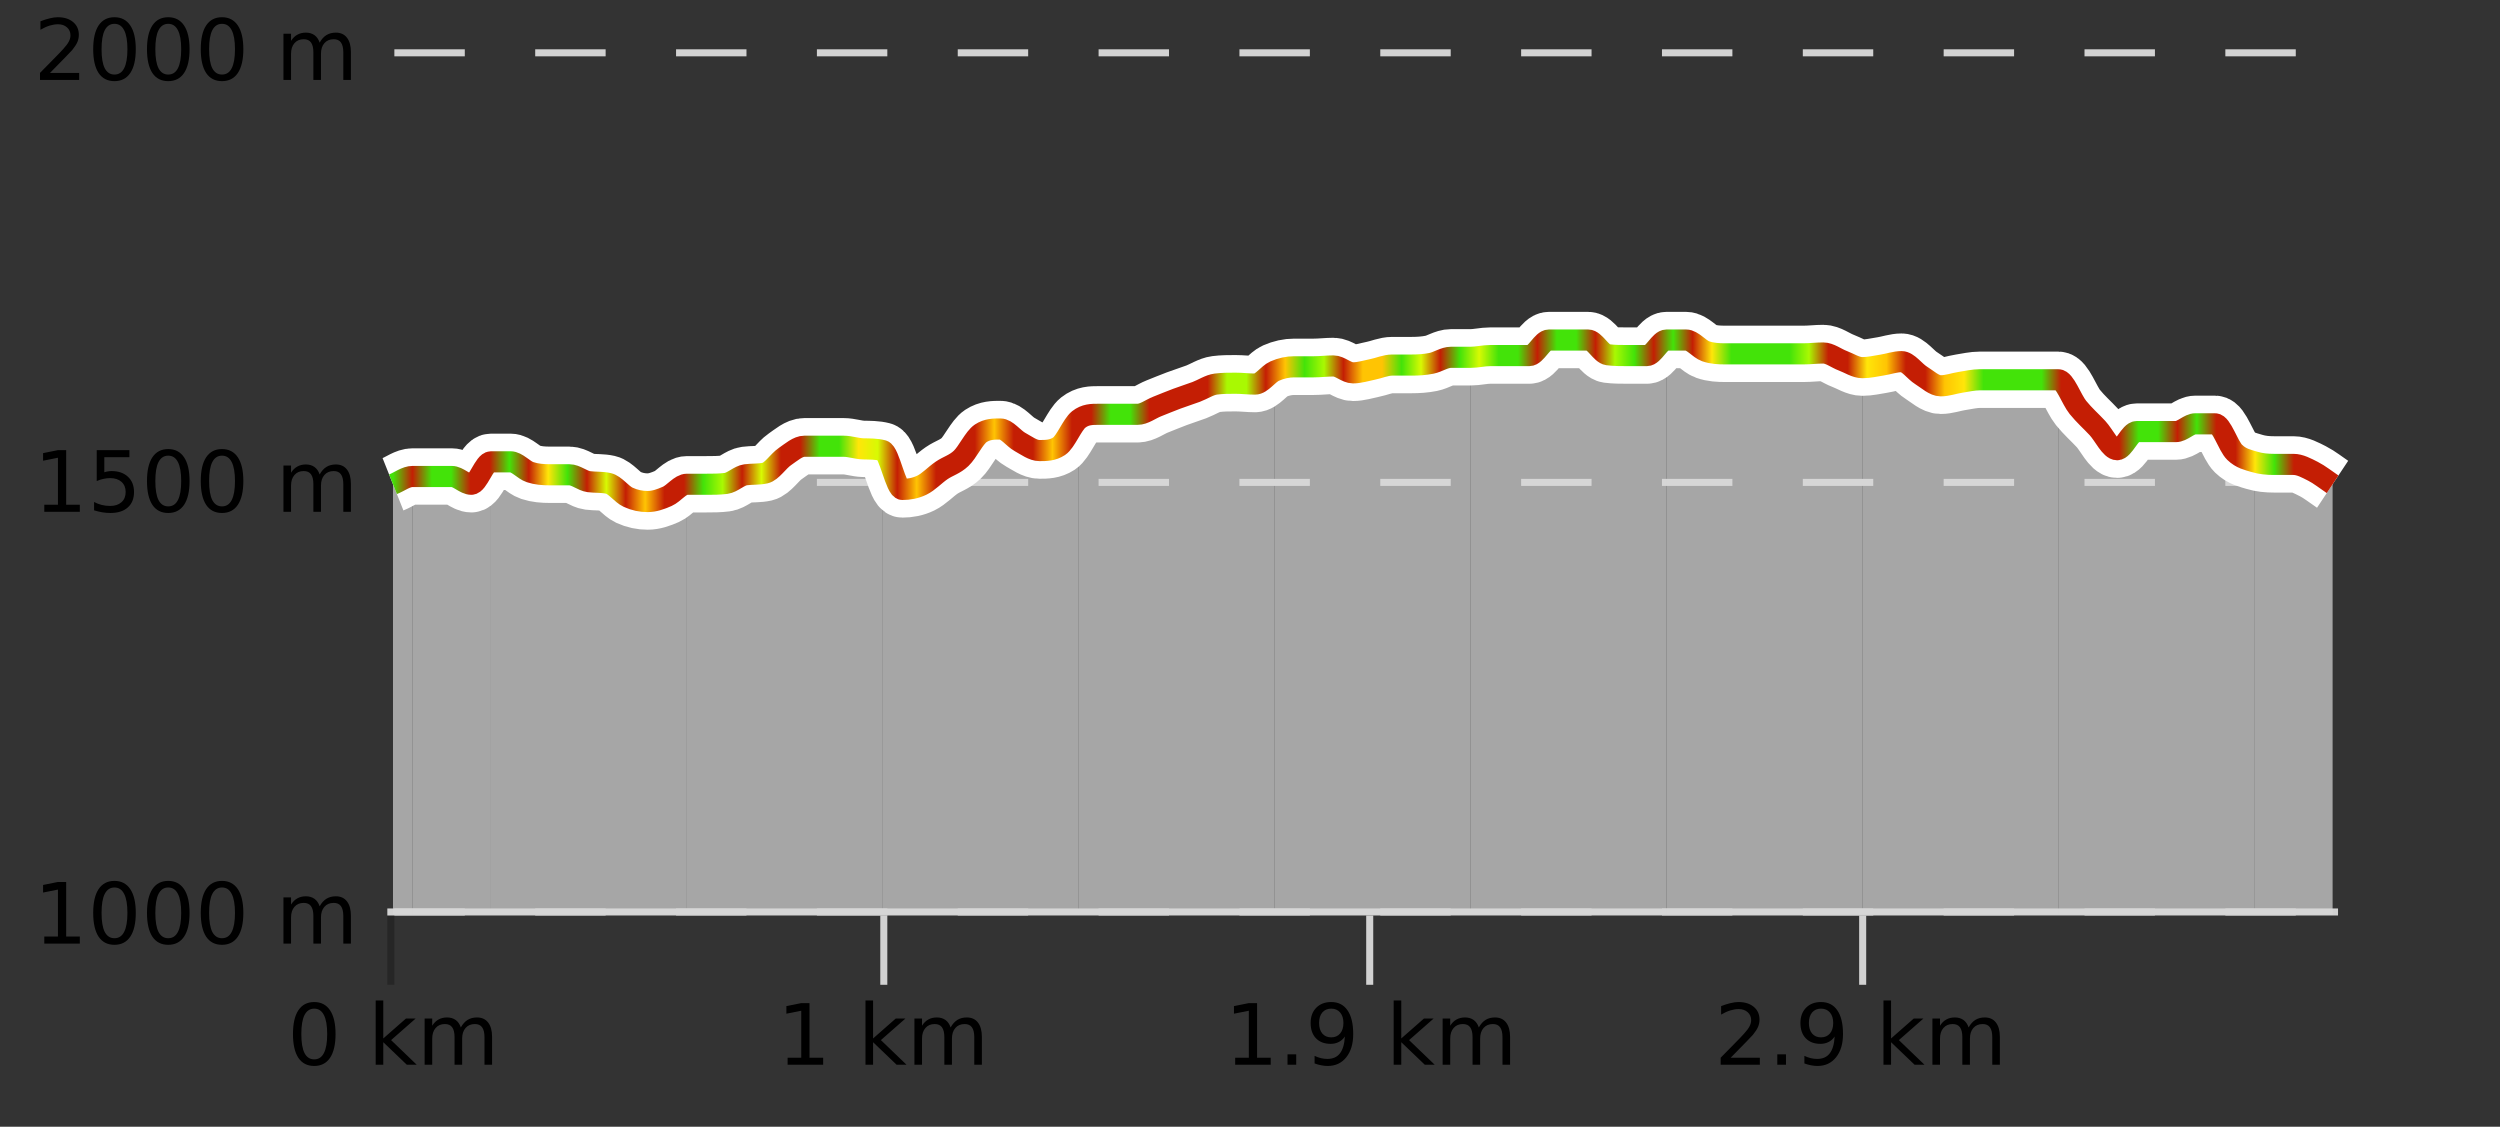 <?xml version="1.0" encoding="UTF-8"?>
<svg xmlns="http://www.w3.org/2000/svg" xmlns:xlink="http://www.w3.org/1999/xlink" width="355pt" height="160pt" viewBox="0 0 355 160" version="1.1">
<rect x="0" y="0" width="355" height="160" fill="#333333" stroke="none"/>
<defs>
<clipPath id="clip1">
  <path d="M 320 65 L 331.234 65 L 331.234 129.84 L 320 129.84 Z M 320 65 "/>
</clipPath>
<clipPath id="clip2">
  <path d="M 292 53 L 321 53 L 321 129.84 L 292 129.84 Z M 292 53 "/>
</clipPath>
<clipPath id="clip3">
  <path d="M 264 51 L 293 51 L 293 129.84 L 264 129.84 Z M 264 51 "/>
</clipPath>
<clipPath id="clip4">
  <path d="M 236 48 L 265 48 L 265 129.84 L 236 129.84 Z M 236 48 "/>
</clipPath>
<clipPath id="clip5">
  <path d="M 208 48 L 237 48 L 237 129.84 L 208 129.84 Z M 208 48 "/>
</clipPath>
<clipPath id="clip6">
  <path d="M 180 50 L 209 50 L 209 129.84 L 180 129.84 Z M 180 50 "/>
</clipPath>
<clipPath id="clip7">
  <path d="M 153 52 L 181 52 L 181 129.84 L 153 129.84 Z M 153 52 "/>
</clipPath>
<clipPath id="clip8">
  <path d="M 125 59 L 154 59 L 154 129.84 L 125 129.84 Z M 125 59 "/>
</clipPath>
<clipPath id="clip9">
  <path d="M 97 63 L 126 63 L 126 129.84 L 97 129.84 Z M 97 63 "/>
</clipPath>
<clipPath id="clip10">
  <path d="M 69 65 L 98 65 L 98 129.84 L 69 129.84 Z M 69 65 "/>
</clipPath>
<clipPath id="clip11">
  <path d="M 58 65 L 70 65 L 70 129.84 L 58 129.84 Z M 58 65 "/>
</clipPath>
<clipPath id="clip12">
  <path d="M 55.805 67 L 59 67 L 59 129.84 L 55.805 129.84 Z M 55.805 67 "/>
</clipPath>
<clipPath id="clip13">
  <path d="M 51.805 3.199 L 335.234 3.199 L 335.234 133.84 L 51.805 133.84 Z M 51.805 3.199 "/>
</clipPath>
<clipPath id="clip14">
  <path d="M 54.305 5.699 L 332.734 5.699 L 332.734 114 L 54.305 114 Z M 54.305 5.699 "/>
</clipPath>
<linearGradient id="linear0" gradientUnits="userSpaceOnUse" x1="55.803" y1="0" x2="331.231" y2="0" >
<stop offset="0" style="stop-color:rgb(26.275%,89.02%,3.529%);stop-opacity:1;"/>
<stop offset="0.01" style="stop-color:rgb(76.863%,11.765%,1.569%);stop-opacity:1;"/>
<stop offset="0.02" style="stop-color:rgb(26.275%,89.02%,3.529%);stop-opacity:1;"/>
<stop offset="0.03" style="stop-color:rgb(26.275%,89.02%,3.529%);stop-opacity:1;"/>
<stop offset="0.04" style="stop-color:rgb(76.863%,11.765%,1.569%);stop-opacity:1;"/>
<stop offset="0.05" style="stop-color:rgb(76.863%,11.765%,1.569%);stop-opacity:1;"/>
<stop offset="0.06" style="stop-color:rgb(26.275%,89.02%,3.529%);stop-opacity:1;"/>
<stop offset="0.07" style="stop-color:rgb(76.863%,11.765%,1.569%);stop-opacity:1;"/>
<stop offset="0.08" style="stop-color:rgb(100%,90.196%,3.529%);stop-opacity:1;"/>
<stop offset="0.09" style="stop-color:rgb(26.275%,89.02%,3.529%);stop-opacity:1;"/>
<stop offset="0.1" style="stop-color:rgb(76.863%,11.765%,1.569%);stop-opacity:1;"/>
<stop offset="0.11" style="stop-color:rgb(84.314%,98.039%,1.176%);stop-opacity:1;"/>
<stop offset="0.12" style="stop-color:rgb(76.863%,11.765%,1.569%);stop-opacity:1;"/>
<stop offset="0.13" style="stop-color:rgb(100%,76.863%,1.176%);stop-opacity:1;"/>
<stop offset="0.14" style="stop-color:rgb(76.863%,11.765%,1.569%);stop-opacity:1;"/>
<stop offset="0.15" style="stop-color:rgb(76.863%,11.765%,1.569%);stop-opacity:1;"/>
<stop offset="0.16" style="stop-color:rgb(26.275%,89.02%,3.529%);stop-opacity:1;"/>
<stop offset="0.17" style="stop-color:rgb(66.275%,97.647%,0.784%);stop-opacity:1;"/>
<stop offset="0.18" style="stop-color:rgb(76.863%,11.765%,1.569%);stop-opacity:1;"/>
<stop offset="0.19" style="stop-color:rgb(84.314%,98.039%,1.176%);stop-opacity:1;"/>
<stop offset="0.2" style="stop-color:rgb(76.863%,11.765%,1.569%);stop-opacity:1;"/>
<stop offset="0.21" style="stop-color:rgb(76.863%,11.765%,1.569%);stop-opacity:1;"/>
<stop offset="0.22" style="stop-color:rgb(26.275%,89.02%,3.529%);stop-opacity:1;"/>
<stop offset="0.23" style="stop-color:rgb(26.275%,89.02%,3.529%);stop-opacity:1;"/>
<stop offset="0.24" style="stop-color:rgb(100%,90.196%,3.529%);stop-opacity:1;"/>
<stop offset="0.25" style="stop-color:rgb(84.314%,98.039%,1.176%);stop-opacity:1;"/>
<stop offset="0.26" style="stop-color:rgb(76.863%,11.765%,1.569%);stop-opacity:1;"/>
<stop offset="0.27" style="stop-color:rgb(100%,76.863%,1.176%);stop-opacity:1;"/>
<stop offset="0.28" style="stop-color:rgb(76.863%,11.765%,1.569%);stop-opacity:1;"/>
<stop offset="0.29" style="stop-color:rgb(76.863%,11.765%,1.569%);stop-opacity:1;"/>
<stop offset="0.3" style="stop-color:rgb(76.863%,11.765%,1.569%);stop-opacity:1;"/>
<stop offset="0.31" style="stop-color:rgb(100%,76.863%,1.176%);stop-opacity:1;"/>
<stop offset="0.32" style="stop-color:rgb(76.863%,11.765%,1.569%);stop-opacity:1;"/>
<stop offset="0.33" style="stop-color:rgb(76.863%,11.765%,1.569%);stop-opacity:1;"/>
<stop offset="0.34" style="stop-color:rgb(100%,76.863%,1.176%);stop-opacity:1;"/>
<stop offset="0.35" style="stop-color:rgb(76.863%,11.765%,1.569%);stop-opacity:1;"/>
<stop offset="0.36" style="stop-color:rgb(76.863%,11.765%,1.569%);stop-opacity:1;"/>
<stop offset="0.37" style="stop-color:rgb(26.275%,89.02%,3.529%);stop-opacity:1;"/>
<stop offset="0.38" style="stop-color:rgb(26.275%,89.02%,3.529%);stop-opacity:1;"/>
<stop offset="0.39" style="stop-color:rgb(76.863%,11.765%,1.569%);stop-opacity:1;"/>
<stop offset="0.4" style="stop-color:rgb(76.863%,11.765%,1.569%);stop-opacity:1;"/>
<stop offset="0.41" style="stop-color:rgb(76.863%,11.765%,1.569%);stop-opacity:1;"/>
<stop offset="0.42" style="stop-color:rgb(76.863%,11.765%,1.569%);stop-opacity:1;"/>
<stop offset="0.43" style="stop-color:rgb(66.275%,97.647%,0.784%);stop-opacity:1;"/>
<stop offset="0.44" style="stop-color:rgb(66.275%,97.647%,0.784%);stop-opacity:1;"/>
<stop offset="0.45" style="stop-color:rgb(76.863%,11.765%,1.569%);stop-opacity:1;"/>
<stop offset="0.46" style="stop-color:rgb(100%,76.863%,1.176%);stop-opacity:1;"/>
<stop offset="0.47" style="stop-color:rgb(26.275%,89.02%,3.529%);stop-opacity:1;"/>
<stop offset="0.48" style="stop-color:rgb(66.275%,97.647%,0.784%);stop-opacity:1;"/>
<stop offset="0.49" style="stop-color:rgb(76.863%,11.765%,1.569%);stop-opacity:1;"/>
<stop offset="0.5" style="stop-color:rgb(100%,76.863%,1.176%);stop-opacity:1;"/>
<stop offset="0.51" style="stop-color:rgb(100%,76.863%,1.176%);stop-opacity:1;"/>
<stop offset="0.52" style="stop-color:rgb(26.275%,89.02%,3.529%);stop-opacity:1;"/>
<stop offset="0.53" style="stop-color:rgb(84.314%,98.039%,1.176%);stop-opacity:1;"/>
<stop offset="0.54" style="stop-color:rgb(76.863%,11.765%,1.569%);stop-opacity:1;"/>
<stop offset="0.55" style="stop-color:rgb(26.275%,89.02%,3.529%);stop-opacity:1;"/>
<stop offset="0.56" style="stop-color:rgb(84.314%,98.039%,1.176%);stop-opacity:1;"/>
<stop offset="0.57" style="stop-color:rgb(26.275%,89.02%,3.529%);stop-opacity:1;"/>
<stop offset="0.58" style="stop-color:rgb(26.275%,89.02%,3.529%);stop-opacity:1;"/>
<stop offset="0.59" style="stop-color:rgb(76.863%,11.765%,1.569%);stop-opacity:1;"/>
<stop offset="0.6" style="stop-color:rgb(26.275%,89.02%,3.529%);stop-opacity:1;"/>
<stop offset="0.61" style="stop-color:rgb(26.275%,89.02%,3.529%);stop-opacity:1;"/>
<stop offset="0.62" style="stop-color:rgb(76.863%,11.765%,1.569%);stop-opacity:1;"/>
<stop offset="0.63" style="stop-color:rgb(66.275%,97.647%,0.784%);stop-opacity:1;"/>
<stop offset="0.64" style="stop-color:rgb(26.275%,89.02%,3.529%);stop-opacity:1;"/>
<stop offset="0.65" style="stop-color:rgb(76.863%,11.765%,1.569%);stop-opacity:1;"/>
<stop offset="0.66" style="stop-color:rgb(26.275%,89.02%,3.529%);stop-opacity:1;"/>
<stop offset="0.67" style="stop-color:rgb(76.863%,11.765%,1.569%);stop-opacity:1;"/>
<stop offset="0.68" style="stop-color:rgb(100%,90.196%,3.529%);stop-opacity:1;"/>
<stop offset="0.69" style="stop-color:rgb(26.275%,89.02%,3.529%);stop-opacity:1;"/>
<stop offset="0.7" style="stop-color:rgb(26.275%,89.02%,3.529%);stop-opacity:1;"/>
<stop offset="0.71" style="stop-color:rgb(26.275%,89.02%,3.529%);stop-opacity:1;"/>
<stop offset="0.72" style="stop-color:rgb(26.275%,89.02%,3.529%);stop-opacity:1;"/>
<stop offset="0.73" style="stop-color:rgb(66.275%,97.647%,0.784%);stop-opacity:1;"/>
<stop offset="0.74" style="stop-color:rgb(76.863%,11.765%,1.569%);stop-opacity:1;"/>
<stop offset="0.75" style="stop-color:rgb(76.863%,11.765%,1.569%);stop-opacity:1;"/>
<stop offset="0.76" style="stop-color:rgb(100%,90.196%,3.529%);stop-opacity:1;"/>
<stop offset="0.77" style="stop-color:rgb(100%,76.863%,1.176%);stop-opacity:1;"/>
<stop offset="0.78" style="stop-color:rgb(76.863%,11.765%,1.569%);stop-opacity:1;"/>
<stop offset="0.79" style="stop-color:rgb(76.863%,11.765%,1.569%);stop-opacity:1;"/>
<stop offset="0.8" style="stop-color:rgb(100%,76.863%,1.176%);stop-opacity:1;"/>
<stop offset="0.81" style="stop-color:rgb(100%,90.196%,3.529%);stop-opacity:1;"/>
<stop offset="0.82" style="stop-color:rgb(26.275%,89.02%,3.529%);stop-opacity:1;"/>
<stop offset="0.83" style="stop-color:rgb(26.275%,89.02%,3.529%);stop-opacity:1;"/>
<stop offset="0.84" style="stop-color:rgb(26.275%,89.02%,3.529%);stop-opacity:1;"/>
<stop offset="0.85" style="stop-color:rgb(26.275%,89.02%,3.529%);stop-opacity:1;"/>
<stop offset="0.86" style="stop-color:rgb(76.863%,11.765%,1.569%);stop-opacity:1;"/>
<stop offset="0.87" style="stop-color:rgb(76.863%,11.765%,1.569%);stop-opacity:1;"/>
<stop offset="0.88" style="stop-color:rgb(76.863%,11.765%,1.569%);stop-opacity:1;"/>
<stop offset="0.89" style="stop-color:rgb(76.863%,11.765%,1.569%);stop-opacity:1;"/>
<stop offset="0.9" style="stop-color:rgb(26.275%,89.02%,3.529%);stop-opacity:1;"/>
<stop offset="0.91" style="stop-color:rgb(26.275%,89.02%,3.529%);stop-opacity:1;"/>
<stop offset="0.92" style="stop-color:rgb(76.863%,11.765%,1.569%);stop-opacity:1;"/>
<stop offset="0.93" style="stop-color:rgb(26.275%,89.02%,3.529%);stop-opacity:1;"/>
<stop offset="0.94" style="stop-color:rgb(76.863%,11.765%,1.569%);stop-opacity:1;"/>
<stop offset="0.95" style="stop-color:rgb(76.863%,11.765%,1.569%);stop-opacity:1;"/>
<stop offset="0.96" style="stop-color:rgb(100%,90.196%,3.529%);stop-opacity:1;"/>
<stop offset="0.97" style="stop-color:rgb(26.275%,89.02%,3.529%);stop-opacity:1;"/>
<stop offset="0.98" style="stop-color:rgb(76.863%,11.765%,1.569%);stop-opacity:1;"/>
<stop offset="0.99" style="stop-color:rgb(76.863%,11.765%,1.569%);stop-opacity:1;"/>
<stop offset="1" style="stop-color:rgb(76.863%,11.765%,1.569%);stop-opacity:1;"/>
</linearGradient>
</defs>
<g id="surface1">
<path style="fill:none;stroke-width:1;stroke-linecap:butt;stroke-linejoin:miter;stroke:rgb(0%,0%,0%);stroke-opacity:0.247;stroke-miterlimit:10;" d="M 55.5 130 L 55.5 139.84 "/>
<path style="fill:none;stroke-width:1;stroke-linecap:butt;stroke-linejoin:miter;stroke:rgb(82.353%,82.353%,82.353%);stroke-opacity:1;stroke-miterlimit:10;" d="M 125.5 130 L 125.5 139.84 "/>
<path style="fill:none;stroke-width:1;stroke-linecap:butt;stroke-linejoin:miter;stroke:rgb(82.353%,82.353%,82.353%);stroke-opacity:1;stroke-miterlimit:10;" d="M 194.5 130 L 194.5 139.84 "/>
<path style="fill:none;stroke-width:1;stroke-linecap:butt;stroke-linejoin:miter;stroke:rgb(82.353%,82.353%,82.353%);stroke-opacity:1;stroke-miterlimit:10;" d="M 264.5 130 L 264.5 139.84 "/>
<path style="fill:none;stroke-width:1;stroke-linecap:butt;stroke-linejoin:miter;stroke:rgb(82.353%,82.353%,82.353%);stroke-opacity:1;stroke-miterlimit:10;" d="M 55 129.5 L 332 129.5 "/>
<path style=" stroke:none;fill-rule:nonzero;fill:rgb(0%,0%,0%);fill-opacity:1;" d="M 44.617 143.227 C 44.012 143.227 43.555 143.531 43.242 144.133 C 42.938 144.727 42.789 145.629 42.789 146.836 C 42.789 148.035 42.938 148.938 43.242 149.539 C 43.555 150.133 44.012 150.43 44.617 150.43 C 45.23 150.43 45.688 150.133 45.992 149.539 C 46.305 148.938 46.461 148.035 46.461 146.836 C 46.461 145.629 46.305 144.727 45.992 144.133 C 45.688 143.531 45.23 143.227 44.617 143.227 Z M 44.617 142.289 C 45.594 142.289 46.344 142.68 46.867 143.461 C 47.387 144.234 47.648 145.359 47.648 146.836 C 47.648 148.305 47.387 149.43 46.867 150.211 C 46.344 150.984 45.594 151.367 44.617 151.367 C 43.637 151.367 42.887 150.984 42.367 150.211 C 41.855 149.43 41.602 148.305 41.602 146.836 C 41.602 145.359 41.855 144.234 42.367 143.461 C 42.887 142.68 43.637 142.289 44.617 142.289 Z M 53.348 142.07 L 54.426 142.07 L 54.426 147.461 L 57.645 144.633 L 59.02 144.633 L 55.535 147.695 L 59.176 151.195 L 57.77 151.195 L 54.426 147.992 L 54.426 151.195 L 53.348 151.195 Z M 65.438 145.898 C 65.707 145.41 66.031 145.051 66.406 144.82 C 66.781 144.594 67.223 144.477 67.734 144.477 C 68.422 144.477 68.945 144.719 69.312 145.195 C 69.688 145.676 69.875 146.352 69.875 147.227 L 69.875 151.195 L 68.797 151.195 L 68.797 147.273 C 68.797 146.641 68.68 146.172 68.453 145.867 C 68.234 145.566 67.895 145.414 67.438 145.414 C 66.875 145.414 66.43 145.602 66.109 145.977 C 65.785 146.344 65.625 146.848 65.625 147.492 L 65.625 151.195 L 64.547 151.195 L 64.547 147.273 C 64.547 146.641 64.43 146.172 64.203 145.867 C 63.984 145.566 63.641 145.414 63.172 145.414 C 62.617 145.414 62.18 145.602 61.859 145.977 C 61.535 146.344 61.375 146.848 61.375 147.492 L 61.375 151.195 L 60.297 151.195 L 60.297 144.633 L 61.375 144.633 L 61.375 145.648 C 61.625 145.254 61.922 144.961 62.266 144.773 C 62.609 144.578 63.016 144.477 63.484 144.477 C 63.961 144.477 64.367 144.598 64.703 144.836 C 65.035 145.078 65.281 145.43 65.438 145.898 Z M 40.805 140.055 "/>
<path style=" stroke:none;fill-rule:nonzero;fill:rgb(0%,0%,0%);fill-opacity:1;" d="M 111.84 150.195 L 113.777 150.195 L 113.777 143.523 L 111.668 143.945 L 111.668 142.867 L 113.762 142.445 L 114.949 142.445 L 114.949 150.195 L 116.887 150.195 L 116.887 151.195 L 111.84 151.195 Z M 122.898 142.07 L 123.977 142.07 L 123.977 147.461 L 127.195 144.633 L 128.57 144.633 L 125.086 147.695 L 128.727 151.195 L 127.32 151.195 L 123.977 147.992 L 123.977 151.195 L 122.898 151.195 Z M 134.988 145.898 C 135.258 145.41 135.582 145.051 135.957 144.82 C 136.332 144.594 136.773 144.477 137.285 144.477 C 137.973 144.477 138.496 144.719 138.863 145.195 C 139.238 145.676 139.426 146.352 139.426 147.227 L 139.426 151.195 L 138.348 151.195 L 138.348 147.273 C 138.348 146.641 138.23 146.172 138.004 145.867 C 137.785 145.566 137.445 145.414 136.988 145.414 C 136.426 145.414 135.98 145.602 135.66 145.977 C 135.336 146.344 135.176 146.848 135.176 147.492 L 135.176 151.195 L 134.098 151.195 L 134.098 147.273 C 134.098 146.641 133.98 146.172 133.754 145.867 C 133.535 145.566 133.191 145.414 132.723 145.414 C 132.168 145.414 131.73 145.602 131.41 145.977 C 131.086 146.344 130.926 146.848 130.926 147.492 L 130.926 151.195 L 129.848 151.195 L 129.848 144.633 L 130.926 144.633 L 130.926 145.648 C 131.176 145.254 131.473 144.961 131.816 144.773 C 132.16 144.578 132.566 144.477 133.035 144.477 C 133.512 144.477 133.918 144.598 134.254 144.836 C 134.586 145.078 134.832 145.43 134.988 145.898 Z M 110.355 140.055 "/>
<path style=" stroke:none;fill-rule:nonzero;fill:rgb(0%,0%,0%);fill-opacity:1;" d="M 175.395 150.195 L 177.332 150.195 L 177.332 143.523 L 175.223 143.945 L 175.223 142.867 L 177.316 142.445 L 178.504 142.445 L 178.504 150.195 L 180.441 150.195 L 180.441 151.195 L 175.395 151.195 Z M 182.828 149.711 L 184.062 149.711 L 184.062 151.195 L 182.828 151.195 Z M 186.672 151.008 L 186.672 149.93 C 186.973 150.078 187.273 150.188 187.578 150.258 C 187.879 150.332 188.18 150.367 188.484 150.367 C 189.266 150.367 189.859 150.109 190.266 149.586 C 190.68 149.055 190.914 148.254 190.969 147.18 C 190.75 147.523 190.461 147.785 190.109 147.961 C 189.766 148.141 189.379 148.227 188.953 148.227 C 188.078 148.227 187.383 147.969 186.875 147.445 C 186.363 146.914 186.109 146.188 186.109 145.258 C 186.109 144.363 186.375 143.645 186.906 143.102 C 187.438 142.562 188.145 142.289 189.031 142.289 C 190.039 142.289 190.812 142.68 191.344 143.461 C 191.883 144.234 192.156 145.359 192.156 146.836 C 192.156 148.211 191.828 149.312 191.172 150.133 C 190.516 150.957 189.633 151.367 188.531 151.367 C 188.227 151.367 187.926 151.336 187.625 151.273 C 187.32 151.219 187.004 151.133 186.672 151.008 Z M 189.031 147.305 C 189.562 147.305 189.984 147.125 190.297 146.758 C 190.609 146.395 190.766 145.895 190.766 145.258 C 190.766 144.633 190.609 144.141 190.297 143.773 C 189.984 143.41 189.562 143.227 189.031 143.227 C 188.5 143.227 188.078 143.41 187.766 143.773 C 187.461 144.141 187.312 144.633 187.312 145.258 C 187.312 145.895 187.461 146.395 187.766 146.758 C 188.078 147.125 188.5 147.305 189.031 147.305 Z M 197.902 142.07 L 198.98 142.07 L 198.98 147.461 L 202.199 144.633 L 203.574 144.633 L 200.09 147.695 L 203.73 151.195 L 202.324 151.195 L 198.98 147.992 L 198.98 151.195 L 197.902 151.195 Z M 209.992 145.898 C 210.262 145.41 210.586 145.051 210.961 144.82 C 211.336 144.594 211.777 144.477 212.289 144.477 C 212.977 144.477 213.5 144.719 213.867 145.195 C 214.242 145.676 214.43 146.352 214.43 147.227 L 214.43 151.195 L 213.352 151.195 L 213.352 147.273 C 213.352 146.641 213.234 146.172 213.008 145.867 C 212.789 145.566 212.449 145.414 211.992 145.414 C 211.43 145.414 210.984 145.602 210.664 145.977 C 210.34 146.344 210.18 146.848 210.18 147.492 L 210.18 151.195 L 209.102 151.195 L 209.102 147.273 C 209.102 146.641 208.984 146.172 208.758 145.867 C 208.539 145.566 208.195 145.414 207.727 145.414 C 207.172 145.414 206.734 145.602 206.414 145.977 C 206.09 146.344 205.93 146.848 205.93 147.492 L 205.93 151.195 L 204.852 151.195 L 204.852 144.633 L 205.93 144.633 L 205.93 145.648 C 206.18 145.254 206.477 144.961 206.82 144.773 C 207.164 144.578 207.57 144.477 208.039 144.477 C 208.516 144.477 208.922 144.598 209.258 144.836 C 209.59 145.078 209.836 145.43 209.992 145.898 Z M 173.91 140.055 "/>
<path style=" stroke:none;fill-rule:nonzero;fill:rgb(0%,0%,0%);fill-opacity:1;" d="M 245.758 150.195 L 249.898 150.195 L 249.898 151.195 L 244.336 151.195 L 244.336 150.195 C 244.781 149.738 245.391 149.117 246.164 148.336 C 246.945 147.547 247.434 147.035 247.633 146.805 C 248.016 146.391 248.281 146.035 248.43 145.742 C 248.586 145.441 248.664 145.148 248.664 144.867 C 248.664 144.398 248.496 144.02 248.164 143.727 C 247.84 143.438 247.418 143.289 246.898 143.289 C 246.523 143.289 246.125 143.352 245.711 143.477 C 245.305 143.602 244.867 143.801 244.398 144.07 L 244.398 142.867 C 244.875 142.68 245.32 142.539 245.727 142.445 C 246.141 142.344 246.523 142.289 246.867 142.289 C 247.773 142.289 248.496 142.52 249.039 142.977 C 249.578 143.426 249.852 144.031 249.852 144.789 C 249.852 145.145 249.781 145.484 249.648 145.805 C 249.512 146.129 249.266 146.508 248.914 146.945 C 248.809 147.062 248.496 147.391 247.977 147.93 C 247.453 148.473 246.715 149.227 245.758 150.195 Z M 252.375 149.711 L 253.609 149.711 L 253.609 151.195 L 252.375 151.195 Z M 256.223 151.008 L 256.223 149.93 C 256.523 150.078 256.824 150.188 257.129 150.258 C 257.43 150.332 257.73 150.367 258.035 150.367 C 258.816 150.367 259.41 150.109 259.816 149.586 C 260.23 149.055 260.465 148.254 260.52 147.18 C 260.301 147.523 260.012 147.785 259.66 147.961 C 259.316 148.141 258.93 148.227 258.504 148.227 C 257.629 148.227 256.934 147.969 256.426 147.445 C 255.914 146.914 255.66 146.188 255.66 145.258 C 255.66 144.363 255.926 143.645 256.457 143.102 C 256.988 142.562 257.695 142.289 258.582 142.289 C 259.59 142.289 260.363 142.68 260.895 143.461 C 261.434 144.234 261.707 145.359 261.707 146.836 C 261.707 148.211 261.379 149.312 260.723 150.133 C 260.066 150.957 259.184 151.367 258.082 151.367 C 257.777 151.367 257.477 151.336 257.176 151.273 C 256.871 151.219 256.555 151.133 256.223 151.008 Z M 258.582 147.305 C 259.113 147.305 259.535 147.125 259.848 146.758 C 260.16 146.395 260.316 145.895 260.316 145.258 C 260.316 144.633 260.16 144.141 259.848 143.773 C 259.535 143.41 259.113 143.227 258.582 143.227 C 258.051 143.227 257.629 143.41 257.316 143.773 C 257.012 144.141 256.863 144.633 256.863 145.258 C 256.863 145.895 257.012 146.395 257.316 146.758 C 257.629 147.125 258.051 147.305 258.582 147.305 Z M 267.453 142.07 L 268.531 142.07 L 268.531 147.461 L 271.75 144.633 L 273.125 144.633 L 269.641 147.695 L 273.281 151.195 L 271.875 151.195 L 268.531 147.992 L 268.531 151.195 L 267.453 151.195 Z M 279.543 145.898 C 279.812 145.41 280.137 145.051 280.512 144.82 C 280.887 144.594 281.328 144.477 281.84 144.477 C 282.527 144.477 283.051 144.719 283.418 145.195 C 283.793 145.676 283.98 146.352 283.98 147.227 L 283.98 151.195 L 282.902 151.195 L 282.902 147.273 C 282.902 146.641 282.785 146.172 282.559 145.867 C 282.34 145.566 282 145.414 281.543 145.414 C 280.98 145.414 280.535 145.602 280.215 145.977 C 279.891 146.344 279.73 146.848 279.73 147.492 L 279.73 151.195 L 278.652 151.195 L 278.652 147.273 C 278.652 146.641 278.535 146.172 278.309 145.867 C 278.09 145.566 277.746 145.414 277.277 145.414 C 276.723 145.414 276.285 145.602 275.965 145.977 C 275.641 146.344 275.48 146.848 275.48 147.492 L 275.48 151.195 L 274.402 151.195 L 274.402 144.633 L 275.48 144.633 L 275.48 145.648 C 275.73 145.254 276.027 144.961 276.371 144.773 C 276.715 144.578 277.121 144.477 277.59 144.477 C 278.066 144.477 278.473 144.598 278.809 144.836 C 279.141 145.078 279.387 145.43 279.543 145.898 Z M 243.461 140.055 "/>
<path style="fill:none;stroke-width:1;stroke-linecap:butt;stroke-linejoin:miter;stroke:rgb(82.353%,82.353%,82.353%);stroke-opacity:1;stroke-dasharray:10,10;stroke-miterlimit:10;" d="M 56 7.5 L 331.23 7.5 "/>
<path style="fill:none;stroke-width:1;stroke-linecap:butt;stroke-linejoin:miter;stroke:rgb(82.353%,82.353%,82.353%);stroke-opacity:1;stroke-dasharray:10,10;stroke-miterlimit:10;" d="M 56 68.5 L 331.23 68.5 "/>
<path style="fill:none;stroke-width:1;stroke-linecap:butt;stroke-linejoin:miter;stroke:rgb(82.353%,82.353%,82.353%);stroke-opacity:1;stroke-dasharray:10,10;stroke-miterlimit:10;" d="M 56 129.5 L 331.23 129.5 "/>
<g clip-path="url(#clip1)" clip-rule="nonzero">
<path style=" stroke:none;fill-rule:nonzero;fill:rgb(84.706%,84.706%,84.706%);fill-opacity:0.698;" d="M 320.102 65.578 C 321.031 65.699 321.957 65.945 322.887 65.945 C 323.812 65.945 324.738 65.945 325.668 65.945 C 326.594 65.945 327.523 66.457 328.449 66.926 C 329.375 67.395 330.305 68.152 331.23 68.766 L 331.23 129.84 L 320.102 129.84 Z M 320.102 65.578 "/>
</g>
<g clip-path="url(#clip2)" clip-rule="nonzero">
<path style=" stroke:none;fill-rule:nonzero;fill:rgb(84.706%,84.706%,84.706%);fill-opacity:0.698;" d="M 292.281 53.926 C 293.211 55.234 294.137 56.707 295.062 57.852 C 295.992 58.996 296.918 59.793 297.848 60.793 C 298.773 61.797 299.699 63.859 300.629 63.859 C 301.555 63.859 302.484 61.285 303.41 61.285 C 304.336 61.285 305.266 61.285 306.191 61.285 C 307.121 61.285 308.047 61.285 308.973 61.285 C 309.902 61.285 310.828 60.18 311.758 60.18 C 312.684 60.18 313.613 60.18 314.539 60.18 C 315.465 60.18 316.395 63.328 317.32 64.227 C 318.25 65.129 319.176 65.129 320.102 65.578 L 320.102 129.84 L 292.281 129.84 Z M 292.281 53.926 "/>
</g>
<g clip-path="url(#clip3)" clip-rule="nonzero">
<path style=" stroke:none;fill-rule:nonzero;fill:rgb(84.706%,84.706%,84.706%);fill-opacity:0.698;" d="M 264.461 52.207 C 265.387 52.086 266.316 51.984 267.242 51.84 C 268.172 51.699 269.098 51.352 270.023 51.352 C 270.953 51.352 271.879 52.742 272.809 53.312 C 273.734 53.887 274.66 54.785 275.59 54.785 C 276.516 54.785 277.445 54.438 278.371 54.293 C 279.297 54.152 280.227 53.926 281.152 53.926 C 282.082 53.926 283.008 53.926 283.938 53.926 C 284.863 53.926 285.789 53.926 286.719 53.926 C 287.645 53.926 288.574 53.926 289.5 53.926 C 290.426 53.926 291.355 53.926 292.281 53.926 L 292.281 129.84 L 264.461 129.84 Z M 264.461 52.207 "/>
</g>
<g clip-path="url(#clip4)" clip-rule="nonzero">
<path style=" stroke:none;fill-rule:nonzero;fill:rgb(84.706%,84.706%,84.706%);fill-opacity:0.698;" d="M 236.641 48.285 C 237.566 48.285 238.496 48.285 239.422 48.285 C 240.348 48.285 241.277 49.551 242.203 49.879 C 243.133 50.207 244.059 50.246 244.984 50.246 C 245.914 50.246 246.84 50.246 247.77 50.246 C 248.695 50.246 249.621 50.246 250.551 50.246 C 251.477 50.246 252.406 50.246 253.332 50.246 C 254.262 50.246 255.188 50.246 256.113 50.246 C 257.043 50.246 257.969 50.125 258.898 50.125 C 259.824 50.125 260.75 50.879 261.68 51.227 C 262.605 51.574 263.535 51.883 264.461 52.207 L 264.461 129.84 L 236.641 129.84 Z M 236.641 48.285 "/>
</g>
<g clip-path="url(#clip5)" clip-rule="nonzero">
<path style=" stroke:none;fill-rule:nonzero;fill:rgb(84.706%,84.706%,84.706%);fill-opacity:0.698;" d="M 208.82 50.738 C 209.746 50.656 210.672 50.492 211.602 50.492 C 212.527 50.492 213.457 50.492 214.383 50.492 C 215.309 50.492 216.238 50.492 217.164 50.492 C 218.094 50.492 219.02 48.285 219.945 48.285 C 220.875 48.285 221.801 48.285 222.73 48.285 C 223.656 48.285 224.586 48.285 225.512 48.285 C 226.438 48.285 227.367 50.246 228.293 50.371 C 229.223 50.492 230.148 50.492 231.074 50.492 C 232.004 50.492 232.93 50.492 233.859 50.492 C 234.785 50.492 235.711 49.02 236.641 48.285 L 236.641 129.84 L 208.82 129.84 Z M 208.82 50.738 "/>
</g>
<g clip-path="url(#clip6)" clip-rule="nonzero">
<path style=" stroke:none;fill-rule:nonzero;fill:rgb(84.706%,84.706%,84.706%);fill-opacity:0.698;" d="M 180.996 52.699 C 181.926 52.496 182.852 52.086 183.781 52.086 C 184.707 52.086 185.633 52.086 186.562 52.086 C 187.488 52.086 188.418 51.965 189.344 51.965 C 190.27 51.965 191.199 52.945 192.125 52.945 C 193.055 52.945 193.98 52.637 194.91 52.453 C 195.836 52.27 196.762 51.84 197.691 51.84 C 198.617 51.84 199.547 51.84 200.473 51.84 C 201.398 51.84 202.328 51.781 203.254 51.594 C 204.184 51.41 205.109 50.738 206.035 50.738 C 206.965 50.738 207.891 50.738 208.82 50.738 L 208.82 129.84 L 180.996 129.84 Z M 180.996 52.699 "/>
</g>
<g clip-path="url(#clip7)" clip-rule="nonzero">
<path style=" stroke:none;fill-rule:nonzero;fill:rgb(84.706%,84.706%,84.706%);fill-opacity:0.698;" d="M 153.176 59.566 C 154.105 59.32 155.031 58.832 155.957 58.832 C 156.887 58.832 157.812 58.832 158.742 58.832 C 159.668 58.832 160.594 58.832 161.523 58.832 C 162.449 58.832 163.379 58.094 164.305 57.727 C 165.234 57.359 166.16 56.973 167.086 56.625 C 168.016 56.277 168.941 55.992 169.871 55.645 C 170.797 55.297 171.723 54.66 172.652 54.539 C 173.578 54.418 174.508 54.418 175.434 54.418 C 176.359 54.418 177.289 54.539 178.215 54.539 C 179.145 54.539 180.07 53.312 180.996 52.699 L 180.996 129.84 L 153.176 129.84 Z M 153.176 59.566 "/>
</g>
<g clip-path="url(#clip8)" clip-rule="nonzero">
<path style=" stroke:none;fill-rule:nonzero;fill:rgb(84.706%,84.706%,84.706%);fill-opacity:0.698;" d="M 125.355 63.98 C 126.281 65.82 127.211 69.5 128.137 69.5 C 129.066 69.5 129.992 69.336 130.918 68.887 C 131.848 68.438 132.773 67.438 133.703 66.805 C 134.629 66.168 135.559 65.965 136.484 65.086 C 137.41 64.207 138.34 62.145 139.266 61.531 C 140.195 60.918 141.121 60.918 142.047 60.918 C 142.977 60.918 143.902 62.246 144.832 62.758 C 145.758 63.266 146.684 63.98 147.613 63.98 C 148.539 63.98 149.469 63.98 150.395 63.367 C 151.32 62.758 152.25 60.836 153.176 59.566 L 153.176 129.84 L 125.355 129.84 Z M 125.355 63.98 "/>
</g>
<g clip-path="url(#clip9)" clip-rule="nonzero">
<path style=" stroke:none;fill-rule:nonzero;fill:rgb(84.706%,84.706%,84.706%);fill-opacity:0.698;" d="M 97.535 68.766 C 98.461 68.766 99.391 68.766 100.316 68.766 C 101.242 68.766 102.172 68.766 103.098 68.645 C 104.027 68.52 104.953 67.539 105.883 67.418 C 106.809 67.293 107.734 67.383 108.664 67.172 C 109.59 66.957 110.52 65.473 111.445 64.84 C 112.371 64.207 113.301 63.367 114.227 63.367 C 115.156 63.367 116.082 63.367 117.008 63.367 C 117.938 63.367 118.863 63.367 119.793 63.367 C 120.719 63.367 121.645 63.637 122.574 63.738 C 123.5 63.84 124.43 63.902 125.355 63.98 L 125.355 129.84 L 97.535 129.84 Z M 97.535 68.766 "/>
</g>
<g clip-path="url(#clip10)" clip-rule="nonzero">
<path style=" stroke:none;fill-rule:nonzero;fill:rgb(84.706%,84.706%,84.706%);fill-opacity:0.698;" d="M 69.715 65.578 C 70.641 65.578 71.566 65.578 72.496 65.578 C 73.422 65.578 74.352 66.742 75.277 67.047 C 76.203 67.355 77.133 67.418 78.059 67.418 C 78.988 67.418 79.914 67.418 80.844 67.418 C 81.77 67.418 82.695 68.277 83.625 68.398 C 84.551 68.516 85.48 68.43 86.406 68.645 C 87.332 68.855 88.262 70.176 89.188 70.605 C 90.117 71.035 91.043 71.219 91.969 71.219 C 92.898 71.219 93.824 70.891 94.754 70.48 C 95.68 70.074 96.605 69.336 97.535 68.766 L 97.535 129.84 L 69.715 129.84 Z M 69.715 65.578 "/>
</g>
<g clip-path="url(#clip11)" clip-rule="nonzero">
<path style=" stroke:none;fill-rule:nonzero;fill:rgb(84.706%,84.706%,84.706%);fill-opacity:0.698;" d="M 58.586 67.66 C 59.512 67.66 60.441 67.66 61.367 67.66 C 62.293 67.66 63.223 67.66 64.148 67.66 C 65.078 67.66 66.004 68.766 66.93 68.766 C 67.859 68.766 68.785 66.641 69.715 65.578 L 69.715 129.84 L 58.586 129.84 Z M 58.586 67.66 "/>
</g>
<g clip-path="url(#clip12)" clip-rule="nonzero">
<path style=" stroke:none;fill-rule:nonzero;fill:rgb(84.706%,84.706%,84.706%);fill-opacity:0.698;" d="M 55.805 68.766 C 56.73 68.398 57.656 68.031 58.586 67.66 L 58.586 129.84 L 55.805 129.84 Z M 55.805 68.766 "/>
</g>
<g clip-path="url(#clip13)" clip-rule="nonzero">
<path style="fill:none;stroke-width:8;stroke-linecap:butt;stroke-linejoin:miter;stroke:rgb(100%,100%,100%);stroke-opacity:1;stroke-miterlimit:10;" d="M 55.805 68.766 C 56.73 68.398 57.656 67.66 58.586 67.66 C 59.512 67.66 60.441 67.66 61.367 67.66 C 62.293 67.66 63.223 67.66 64.148 67.66 C 65.078 67.66 66.004 68.766 66.93 68.766 C 67.859 68.766 68.785 65.578 69.715 65.578 C 70.641 65.578 71.566 65.578 72.496 65.578 C 73.422 65.578 74.352 66.742 75.277 67.047 C 76.203 67.355 77.133 67.418 78.059 67.418 C 78.988 67.418 79.914 67.418 80.844 67.418 C 81.77 67.418 82.695 68.277 83.625 68.398 C 84.551 68.516 85.48 68.43 86.406 68.645 C 87.332 68.855 88.262 70.176 89.188 70.605 C 90.117 71.035 91.043 71.219 91.969 71.219 C 92.898 71.219 93.824 70.891 94.754 70.48 C 95.68 70.074 96.605 68.766 97.535 68.766 C 98.461 68.766 99.391 68.766 100.316 68.766 C 101.242 68.766 102.172 68.766 103.098 68.645 C 104.027 68.52 104.953 67.539 105.883 67.418 C 106.809 67.293 107.734 67.383 108.664 67.172 C 109.59 66.957 110.52 65.473 111.445 64.84 C 112.371 64.207 113.301 63.367 114.227 63.367 C 115.156 63.367 116.082 63.367 117.008 63.367 C 117.938 63.367 118.863 63.367 119.793 63.367 C 120.719 63.367 121.645 63.711 122.574 63.738 C 123.5 63.762 124.43 63.738 125.355 63.98 C 126.281 64.227 127.211 69.5 128.137 69.5 C 129.066 69.5 129.992 69.336 130.918 68.887 C 131.848 68.438 132.773 67.438 133.703 66.805 C 134.629 66.168 135.559 65.965 136.484 65.086 C 137.41 64.207 138.34 62.145 139.266 61.531 C 140.195 60.918 141.121 60.918 142.047 60.918 C 142.977 60.918 143.902 62.246 144.832 62.758 C 145.758 63.266 146.684 63.98 147.613 63.98 C 148.539 63.98 149.469 63.98 150.395 63.367 C 151.32 62.758 152.25 60.305 153.176 59.566 C 154.105 58.832 155.031 58.832 155.957 58.832 C 156.887 58.832 157.812 58.832 158.742 58.832 C 159.668 58.832 160.594 58.832 161.523 58.832 C 162.449 58.832 163.379 58.094 164.305 57.727 C 165.234 57.359 166.16 56.973 167.086 56.625 C 168.016 56.277 168.941 55.992 169.871 55.645 C 170.797 55.297 171.723 54.66 172.652 54.539 C 173.578 54.418 174.508 54.418 175.434 54.418 C 176.359 54.418 177.289 54.539 178.215 54.539 C 179.145 54.539 180.07 53.109 180.996 52.699 C 181.926 52.289 182.852 52.086 183.781 52.086 C 184.707 52.086 185.633 52.086 186.562 52.086 C 187.488 52.086 188.418 51.965 189.344 51.965 C 190.27 51.965 191.199 52.945 192.125 52.945 C 193.055 52.945 193.98 52.637 194.91 52.453 C 195.836 52.27 196.762 51.84 197.691 51.84 C 198.617 51.84 199.547 51.84 200.473 51.84 C 201.398 51.84 202.328 51.781 203.254 51.594 C 204.184 51.41 205.109 50.738 206.035 50.738 C 206.965 50.738 207.891 50.738 208.82 50.738 C 209.746 50.738 210.672 50.492 211.602 50.492 C 212.527 50.492 213.457 50.492 214.383 50.492 C 215.309 50.492 216.238 50.492 217.164 50.492 C 218.094 50.492 219.02 48.285 219.945 48.285 C 220.875 48.285 221.801 48.285 222.73 48.285 C 223.656 48.285 224.586 48.285 225.512 48.285 C 226.438 48.285 227.367 50.246 228.293 50.371 C 229.223 50.492 230.148 50.492 231.074 50.492 C 232.004 50.492 232.93 50.492 233.859 50.492 C 234.785 50.492 235.711 48.285 236.641 48.285 C 237.566 48.285 238.496 48.285 239.422 48.285 C 240.348 48.285 241.277 49.551 242.203 49.879 C 243.133 50.207 244.059 50.246 244.984 50.246 C 245.914 50.246 246.84 50.246 247.77 50.246 C 248.695 50.246 249.621 50.246 250.551 50.246 C 251.477 50.246 252.406 50.246 253.332 50.246 C 254.262 50.246 255.188 50.246 256.113 50.246 C 257.043 50.246 257.969 50.125 258.898 50.125 C 259.824 50.125 260.75 50.879 261.68 51.227 C 262.605 51.574 263.535 52.207 264.461 52.207 C 265.387 52.207 266.316 51.984 267.242 51.84 C 268.172 51.699 269.098 51.352 270.023 51.352 C 270.953 51.352 271.879 52.742 272.809 53.312 C 273.734 53.887 274.66 54.785 275.59 54.785 C 276.516 54.785 277.445 54.438 278.371 54.293 C 279.297 54.152 280.227 53.926 281.152 53.926 C 282.082 53.926 283.008 53.926 283.938 53.926 C 284.863 53.926 285.789 53.926 286.719 53.926 C 287.645 53.926 288.574 53.926 289.5 53.926 C 290.426 53.926 291.355 53.926 292.281 53.926 C 293.211 53.926 294.137 56.707 295.062 57.852 C 295.992 58.996 296.918 59.793 297.848 60.793 C 298.773 61.797 299.699 63.859 300.629 63.859 C 301.555 63.859 302.484 61.285 303.41 61.285 C 304.336 61.285 305.266 61.285 306.191 61.285 C 307.121 61.285 308.047 61.285 308.973 61.285 C 309.902 61.285 310.828 60.18 311.758 60.18 C 312.684 60.18 313.613 60.18 314.539 60.18 C 315.465 60.18 316.395 63.328 317.32 64.227 C 318.25 65.129 319.176 65.289 320.102 65.578 C 321.031 65.863 321.957 65.945 322.887 65.945 C 323.812 65.945 324.738 65.945 325.668 65.945 C 326.594 65.945 327.523 66.457 328.449 66.926 C 329.375 67.395 330.305 68.152 331.23 68.766 "/>
</g>
<g clip-path="url(#clip14)" clip-rule="nonzero">
<path style="fill:none;stroke-width:3;stroke-linecap:butt;stroke-linejoin:miter;stroke:url(#linear0);stroke-miterlimit:10;" d="M 55.805 68.766 C 56.73 68.398 57.656 67.66 58.586 67.66 C 59.512 67.66 60.441 67.66 61.367 67.66 C 62.293 67.66 63.223 67.66 64.148 67.66 C 65.078 67.66 66.004 68.766 66.93 68.766 C 67.859 68.766 68.785 65.578 69.715 65.578 C 70.641 65.578 71.566 65.578 72.496 65.578 C 73.422 65.578 74.352 66.742 75.277 67.047 C 76.203 67.355 77.133 67.418 78.059 67.418 C 78.988 67.418 79.914 67.418 80.844 67.418 C 81.77 67.418 82.695 68.277 83.625 68.398 C 84.551 68.516 85.48 68.43 86.406 68.645 C 87.332 68.855 88.262 70.176 89.188 70.605 C 90.117 71.035 91.043 71.219 91.969 71.219 C 92.898 71.219 93.824 70.891 94.754 70.48 C 95.68 70.074 96.605 68.766 97.535 68.766 C 98.461 68.766 99.391 68.766 100.316 68.766 C 101.242 68.766 102.172 68.766 103.098 68.645 C 104.027 68.52 104.953 67.539 105.883 67.418 C 106.809 67.293 107.734 67.383 108.664 67.172 C 109.59 66.957 110.52 65.473 111.445 64.84 C 112.371 64.207 113.301 63.367 114.227 63.367 C 115.156 63.367 116.082 63.367 117.008 63.367 C 117.938 63.367 118.863 63.367 119.793 63.367 C 120.719 63.367 121.645 63.711 122.574 63.738 C 123.5 63.762 124.43 63.738 125.355 63.98 C 126.281 64.227 127.211 69.5 128.137 69.5 C 129.066 69.5 129.992 69.336 130.918 68.887 C 131.848 68.438 132.773 67.438 133.703 66.805 C 134.629 66.168 135.559 65.965 136.484 65.086 C 137.41 64.207 138.34 62.145 139.266 61.531 C 140.195 60.918 141.121 60.918 142.047 60.918 C 142.977 60.918 143.902 62.246 144.832 62.758 C 145.758 63.266 146.684 63.98 147.613 63.98 C 148.539 63.98 149.469 63.98 150.395 63.367 C 151.32 62.758 152.25 60.305 153.176 59.566 C 154.105 58.832 155.031 58.832 155.957 58.832 C 156.887 58.832 157.812 58.832 158.742 58.832 C 159.668 58.832 160.594 58.832 161.523 58.832 C 162.449 58.832 163.379 58.094 164.305 57.727 C 165.234 57.359 166.16 56.973 167.086 56.625 C 168.016 56.277 168.941 55.992 169.871 55.645 C 170.797 55.297 171.723 54.66 172.652 54.539 C 173.578 54.418 174.508 54.418 175.434 54.418 C 176.359 54.418 177.289 54.539 178.215 54.539 C 179.145 54.539 180.07 53.109 180.996 52.699 C 181.926 52.289 182.852 52.086 183.781 52.086 C 184.707 52.086 185.633 52.086 186.562 52.086 C 187.488 52.086 188.418 51.965 189.344 51.965 C 190.27 51.965 191.199 52.945 192.125 52.945 C 193.055 52.945 193.98 52.637 194.91 52.453 C 195.836 52.27 196.762 51.84 197.691 51.84 C 198.617 51.84 199.547 51.84 200.473 51.84 C 201.398 51.84 202.328 51.781 203.254 51.594 C 204.184 51.41 205.109 50.738 206.035 50.738 C 206.965 50.738 207.891 50.738 208.82 50.738 C 209.746 50.738 210.672 50.492 211.602 50.492 C 212.527 50.492 213.457 50.492 214.383 50.492 C 215.309 50.492 216.238 50.492 217.164 50.492 C 218.094 50.492 219.02 48.285 219.945 48.285 C 220.875 48.285 221.801 48.285 222.73 48.285 C 223.656 48.285 224.586 48.285 225.512 48.285 C 226.438 48.285 227.367 50.246 228.293 50.371 C 229.223 50.492 230.148 50.492 231.074 50.492 C 232.004 50.492 232.93 50.492 233.859 50.492 C 234.785 50.492 235.711 48.285 236.641 48.285 C 237.566 48.285 238.496 48.285 239.422 48.285 C 240.348 48.285 241.277 49.551 242.203 49.879 C 243.133 50.207 244.059 50.246 244.984 50.246 C 245.914 50.246 246.84 50.246 247.77 50.246 C 248.695 50.246 249.621 50.246 250.551 50.246 C 251.477 50.246 252.406 50.246 253.332 50.246 C 254.262 50.246 255.188 50.246 256.113 50.246 C 257.043 50.246 257.969 50.125 258.898 50.125 C 259.824 50.125 260.75 50.879 261.68 51.227 C 262.605 51.574 263.535 52.207 264.461 52.207 C 265.387 52.207 266.316 51.984 267.242 51.84 C 268.172 51.699 269.098 51.352 270.023 51.352 C 270.953 51.352 271.879 52.742 272.809 53.312 C 273.734 53.887 274.66 54.785 275.59 54.785 C 276.516 54.785 277.445 54.438 278.371 54.293 C 279.297 54.152 280.227 53.926 281.152 53.926 C 282.082 53.926 283.008 53.926 283.938 53.926 C 284.863 53.926 285.789 53.926 286.719 53.926 C 287.645 53.926 288.574 53.926 289.5 53.926 C 290.426 53.926 291.355 53.926 292.281 53.926 C 293.211 53.926 294.137 56.707 295.062 57.852 C 295.992 58.996 296.918 59.793 297.848 60.793 C 298.773 61.797 299.699 63.859 300.629 63.859 C 301.555 63.859 302.484 61.285 303.41 61.285 C 304.336 61.285 305.266 61.285 306.191 61.285 C 307.121 61.285 308.047 61.285 308.973 61.285 C 309.902 61.285 310.828 60.18 311.758 60.18 C 312.684 60.18 313.613 60.18 314.539 60.18 C 315.465 60.18 316.395 63.328 317.32 64.227 C 318.25 65.129 319.176 65.289 320.102 65.578 C 321.031 65.863 321.957 65.945 322.887 65.945 C 323.812 65.945 324.738 65.945 325.668 65.945 C 326.594 65.945 327.523 66.457 328.449 66.926 C 329.375 67.395 330.305 68.152 331.23 68.766 "/>
</g>
<path style=" stroke:none;fill-rule:nonzero;fill:rgb(0%,0%,0%);fill-opacity:1;" d="M 7.102 10.352 L 11.242 10.352 L 11.242 11.352 L 5.68 11.352 L 5.68 10.352 C 6.125 9.895 6.734 9.273 7.508 8.492 C 8.289 7.703 8.777 7.191 8.977 6.961 C 9.359 6.547 9.625 6.191 9.773 5.898 C 9.93 5.598 10.008 5.305 10.008 5.023 C 10.008 4.555 9.84 4.176 9.508 3.883 C 9.184 3.594 8.762 3.445 8.242 3.445 C 7.867 3.445 7.469 3.508 7.055 3.633 C 6.648 3.758 6.211 3.957 5.742 4.227 L 5.742 3.023 C 6.219 2.836 6.664 2.695 7.07 2.602 C 7.484 2.5 7.867 2.445 8.211 2.445 C 9.117 2.445 9.84 2.676 10.383 3.133 C 10.922 3.582 11.195 4.188 11.195 4.945 C 11.195 5.301 11.125 5.641 10.992 5.961 C 10.855 6.285 10.609 6.664 10.258 7.102 C 10.152 7.219 9.84 7.547 9.32 8.086 C 8.797 8.629 8.059 9.383 7.102 10.352 Z M 16.25 3.383 C 15.645 3.383 15.188 3.688 14.875 4.289 C 14.57 4.883 14.422 5.785 14.422 6.992 C 14.422 8.191 14.57 9.094 14.875 9.695 C 15.188 10.289 15.645 10.586 16.25 10.586 C 16.863 10.586 17.32 10.289 17.625 9.695 C 17.938 9.094 18.094 8.191 18.094 6.992 C 18.094 5.785 17.938 4.883 17.625 4.289 C 17.32 3.688 16.863 3.383 16.25 3.383 Z M 16.25 2.445 C 17.227 2.445 17.977 2.836 18.5 3.617 C 19.02 4.391 19.281 5.516 19.281 6.992 C 19.281 8.461 19.02 9.586 18.5 10.367 C 17.977 11.141 17.227 11.523 16.25 11.523 C 15.27 11.523 14.52 11.141 14 10.367 C 13.488 9.586 13.234 8.461 13.234 6.992 C 13.234 5.516 13.488 4.391 14 3.617 C 14.52 2.836 15.27 2.445 16.25 2.445 Z M 23.887 3.383 C 23.281 3.383 22.824 3.688 22.512 4.289 C 22.207 4.883 22.059 5.785 22.059 6.992 C 22.059 8.191 22.207 9.094 22.512 9.695 C 22.824 10.289 23.281 10.586 23.887 10.586 C 24.5 10.586 24.957 10.289 25.262 9.695 C 25.574 9.094 25.73 8.191 25.73 6.992 C 25.73 5.785 25.574 4.883 25.262 4.289 C 24.957 3.688 24.5 3.383 23.887 3.383 Z M 23.887 2.445 C 24.863 2.445 25.613 2.836 26.137 3.617 C 26.656 4.391 26.918 5.516 26.918 6.992 C 26.918 8.461 26.656 9.586 26.137 10.367 C 25.613 11.141 24.863 11.523 23.887 11.523 C 22.906 11.523 22.156 11.141 21.637 10.367 C 21.125 9.586 20.871 8.461 20.871 6.992 C 20.871 5.516 21.125 4.391 21.637 3.617 C 22.156 2.836 22.906 2.445 23.887 2.445 Z M 31.523 3.383 C 30.918 3.383 30.461 3.688 30.148 4.289 C 29.844 4.883 29.695 5.785 29.695 6.992 C 29.695 8.191 29.844 9.094 30.148 9.695 C 30.461 10.289 30.918 10.586 31.523 10.586 C 32.137 10.586 32.594 10.289 32.898 9.695 C 33.211 9.094 33.367 8.191 33.367 6.992 C 33.367 5.785 33.211 4.883 32.898 4.289 C 32.594 3.688 32.137 3.383 31.523 3.383 Z M 31.523 2.445 C 32.5 2.445 33.25 2.836 33.773 3.617 C 34.293 4.391 34.555 5.516 34.555 6.992 C 34.555 8.461 34.293 9.586 33.773 10.367 C 33.25 11.141 32.5 11.523 31.523 11.523 C 30.543 11.523 29.793 11.141 29.273 10.367 C 28.762 9.586 28.508 8.461 28.508 6.992 C 28.508 5.516 28.762 4.391 29.273 3.617 C 29.793 2.836 30.543 2.445 31.523 2.445 Z M 45.391 6.055 C 45.66 5.566 45.984 5.207 46.359 4.977 C 46.734 4.75 47.176 4.633 47.688 4.633 C 48.375 4.633 48.898 4.875 49.266 5.352 C 49.641 5.832 49.828 6.508 49.828 7.383 L 49.828 11.352 L 48.75 11.352 L 48.75 7.43 C 48.75 6.797 48.633 6.328 48.406 6.023 C 48.188 5.723 47.848 5.57 47.391 5.57 C 46.828 5.57 46.383 5.758 46.062 6.133 C 45.738 6.5 45.578 7.004 45.578 7.648 L 45.578 11.352 L 44.5 11.352 L 44.5 7.43 C 44.5 6.797 44.383 6.328 44.156 6.023 C 43.938 5.723 43.594 5.57 43.125 5.57 C 42.57 5.57 42.133 5.758 41.812 6.133 C 41.488 6.5 41.328 7.004 41.328 7.648 L 41.328 11.352 L 40.25 11.352 L 40.25 4.789 L 41.328 4.789 L 41.328 5.805 C 41.578 5.41 41.875 5.117 42.219 4.93 C 42.562 4.734 42.969 4.633 43.438 4.633 C 43.914 4.633 44.32 4.754 44.656 4.992 C 44.988 5.234 45.234 5.586 45.391 6.055 Z M 4.805 0.215 "/>
<path style=" stroke:none;fill-rule:nonzero;fill:rgb(0%,0%,0%);fill-opacity:1;" d="M 6.289 71.672 L 8.227 71.672 L 8.227 65 L 6.117 65.422 L 6.117 64.344 L 8.211 63.922 L 9.398 63.922 L 9.398 71.672 L 11.336 71.672 L 11.336 72.672 L 6.289 72.672 Z M 13.734 63.922 L 18.375 63.922 L 18.375 64.922 L 14.812 64.922 L 14.812 67.062 C 14.988 67 15.16 66.961 15.328 66.938 C 15.504 66.906 15.676 66.891 15.844 66.891 C 16.82 66.891 17.598 67.164 18.172 67.703 C 18.742 68.234 19.031 68.953 19.031 69.859 C 19.031 70.809 18.734 71.543 18.141 72.062 C 17.555 72.586 16.734 72.844 15.672 72.844 C 15.297 72.844 14.914 72.812 14.531 72.75 C 14.156 72.688 13.766 72.594 13.359 72.469 L 13.359 71.281 C 13.711 71.469 14.078 71.609 14.453 71.703 C 14.828 71.797 15.223 71.844 15.641 71.844 C 16.316 71.844 16.852 71.668 17.25 71.312 C 17.645 70.961 17.844 70.477 17.844 69.859 C 17.844 69.258 17.645 68.777 17.25 68.422 C 16.852 68.07 16.316 67.891 15.641 67.891 C 15.328 67.891 15.008 67.93 14.688 68 C 14.375 68.062 14.055 68.168 13.734 68.312 Z M 23.887 64.703 C 23.281 64.703 22.824 65.008 22.512 65.609 C 22.207 66.203 22.059 67.105 22.059 68.312 C 22.059 69.512 22.207 70.414 22.512 71.016 C 22.824 71.609 23.281 71.906 23.887 71.906 C 24.5 71.906 24.957 71.609 25.262 71.016 C 25.574 70.414 25.73 69.512 25.73 68.312 C 25.73 67.105 25.574 66.203 25.262 65.609 C 24.957 65.008 24.5 64.703 23.887 64.703 Z M 23.887 63.766 C 24.863 63.766 25.613 64.156 26.137 64.938 C 26.656 65.711 26.918 66.836 26.918 68.312 C 26.918 69.781 26.656 70.906 26.137 71.688 C 25.613 72.461 24.863 72.844 23.887 72.844 C 22.906 72.844 22.156 72.461 21.637 71.688 C 21.125 70.906 20.871 69.781 20.871 68.312 C 20.871 66.836 21.125 65.711 21.637 64.938 C 22.156 64.156 22.906 63.766 23.887 63.766 Z M 31.523 64.703 C 30.918 64.703 30.461 65.008 30.148 65.609 C 29.844 66.203 29.695 67.105 29.695 68.312 C 29.695 69.512 29.844 70.414 30.148 71.016 C 30.461 71.609 30.918 71.906 31.523 71.906 C 32.137 71.906 32.594 71.609 32.898 71.016 C 33.211 70.414 33.367 69.512 33.367 68.312 C 33.367 67.105 33.211 66.203 32.898 65.609 C 32.594 65.008 32.137 64.703 31.523 64.703 Z M 31.523 63.766 C 32.5 63.766 33.25 64.156 33.773 64.938 C 34.293 65.711 34.555 66.836 34.555 68.312 C 34.555 69.781 34.293 70.906 33.773 71.688 C 33.25 72.461 32.5 72.844 31.523 72.844 C 30.543 72.844 29.793 72.461 29.273 71.688 C 28.762 70.906 28.508 69.781 28.508 68.312 C 28.508 66.836 28.762 65.711 29.273 64.938 C 29.793 64.156 30.543 63.766 31.523 63.766 Z M 45.391 67.375 C 45.66 66.887 45.984 66.527 46.359 66.297 C 46.734 66.07 47.176 65.953 47.688 65.953 C 48.375 65.953 48.898 66.195 49.266 66.672 C 49.641 67.152 49.828 67.828 49.828 68.703 L 49.828 72.672 L 48.75 72.672 L 48.75 68.75 C 48.75 68.117 48.633 67.648 48.406 67.344 C 48.188 67.043 47.848 66.891 47.391 66.891 C 46.828 66.891 46.383 67.078 46.062 67.453 C 45.738 67.82 45.578 68.324 45.578 68.969 L 45.578 72.672 L 44.5 72.672 L 44.5 68.75 C 44.5 68.117 44.383 67.648 44.156 67.344 C 43.938 67.043 43.594 66.891 43.125 66.891 C 42.57 66.891 42.133 67.078 41.812 67.453 C 41.488 67.82 41.328 68.324 41.328 68.969 L 41.328 72.672 L 40.25 72.672 L 40.25 66.109 L 41.328 66.109 L 41.328 67.125 C 41.578 66.73 41.875 66.438 42.219 66.25 C 42.562 66.055 42.969 65.953 43.438 65.953 C 43.914 65.953 44.32 66.074 44.656 66.312 C 44.988 66.555 45.234 66.906 45.391 67.375 Z M 4.805 61.535 "/>
<path style=" stroke:none;fill-rule:nonzero;fill:rgb(0%,0%,0%);fill-opacity:1;" d="M 6.289 132.992 L 8.227 132.992 L 8.227 126.32 L 6.117 126.742 L 6.117 125.664 L 8.211 125.242 L 9.398 125.242 L 9.398 132.992 L 11.336 132.992 L 11.336 133.992 L 6.289 133.992 Z M 16.25 126.023 C 15.645 126.023 15.188 126.328 14.875 126.93 C 14.57 127.523 14.422 128.426 14.422 129.633 C 14.422 130.832 14.57 131.734 14.875 132.336 C 15.188 132.93 15.645 133.227 16.25 133.227 C 16.863 133.227 17.32 132.93 17.625 132.336 C 17.938 131.734 18.094 130.832 18.094 129.633 C 18.094 128.426 17.938 127.523 17.625 126.93 C 17.32 126.328 16.863 126.023 16.25 126.023 Z M 16.25 125.086 C 17.227 125.086 17.977 125.477 18.5 126.258 C 19.02 127.031 19.281 128.156 19.281 129.633 C 19.281 131.102 19.02 132.227 18.5 133.008 C 17.977 133.781 17.227 134.164 16.25 134.164 C 15.27 134.164 14.52 133.781 14 133.008 C 13.488 132.227 13.234 131.102 13.234 129.633 C 13.234 128.156 13.488 127.031 14 126.258 C 14.52 125.477 15.27 125.086 16.25 125.086 Z M 23.887 126.023 C 23.281 126.023 22.824 126.328 22.512 126.93 C 22.207 127.523 22.059 128.426 22.059 129.633 C 22.059 130.832 22.207 131.734 22.512 132.336 C 22.824 132.93 23.281 133.227 23.887 133.227 C 24.5 133.227 24.957 132.93 25.262 132.336 C 25.574 131.734 25.73 130.832 25.73 129.633 C 25.73 128.426 25.574 127.523 25.262 126.93 C 24.957 126.328 24.5 126.023 23.887 126.023 Z M 23.887 125.086 C 24.863 125.086 25.613 125.477 26.137 126.258 C 26.656 127.031 26.918 128.156 26.918 129.633 C 26.918 131.102 26.656 132.227 26.137 133.008 C 25.613 133.781 24.863 134.164 23.887 134.164 C 22.906 134.164 22.156 133.781 21.637 133.008 C 21.125 132.227 20.871 131.102 20.871 129.633 C 20.871 128.156 21.125 127.031 21.637 126.258 C 22.156 125.477 22.906 125.086 23.887 125.086 Z M 31.523 126.023 C 30.918 126.023 30.461 126.328 30.148 126.93 C 29.844 127.523 29.695 128.426 29.695 129.633 C 29.695 130.832 29.844 131.734 30.148 132.336 C 30.461 132.93 30.918 133.227 31.523 133.227 C 32.137 133.227 32.594 132.93 32.898 132.336 C 33.211 131.734 33.367 130.832 33.367 129.633 C 33.367 128.426 33.211 127.523 32.898 126.93 C 32.594 126.328 32.137 126.023 31.523 126.023 Z M 31.523 125.086 C 32.5 125.086 33.25 125.477 33.773 126.258 C 34.293 127.031 34.555 128.156 34.555 129.633 C 34.555 131.102 34.293 132.227 33.773 133.008 C 33.25 133.781 32.5 134.164 31.523 134.164 C 30.543 134.164 29.793 133.781 29.273 133.008 C 28.762 132.227 28.508 131.102 28.508 129.633 C 28.508 128.156 28.762 127.031 29.273 126.258 C 29.793 125.477 30.543 125.086 31.523 125.086 Z M 45.391 128.695 C 45.66 128.207 45.984 127.848 46.359 127.617 C 46.734 127.391 47.176 127.273 47.688 127.273 C 48.375 127.273 48.898 127.516 49.266 127.992 C 49.641 128.473 49.828 129.148 49.828 130.023 L 49.828 133.992 L 48.75 133.992 L 48.75 130.07 C 48.75 129.438 48.633 128.969 48.406 128.664 C 48.188 128.363 47.848 128.211 47.391 128.211 C 46.828 128.211 46.383 128.398 46.062 128.773 C 45.738 129.141 45.578 129.645 45.578 130.289 L 45.578 133.992 L 44.5 133.992 L 44.5 130.07 C 44.5 129.438 44.383 128.969 44.156 128.664 C 43.938 128.363 43.594 128.211 43.125 128.211 C 42.57 128.211 42.133 128.398 41.812 128.773 C 41.488 129.141 41.328 129.645 41.328 130.289 L 41.328 133.992 L 40.25 133.992 L 40.25 127.43 L 41.328 127.43 L 41.328 128.445 C 41.578 128.051 41.875 127.758 42.219 127.57 C 42.562 127.375 42.969 127.273 43.438 127.273 C 43.914 127.273 44.32 127.395 44.656 127.633 C 44.988 127.875 45.234 128.227 45.391 128.695 Z M 4.805 122.855 "/>
</g>
</svg>
